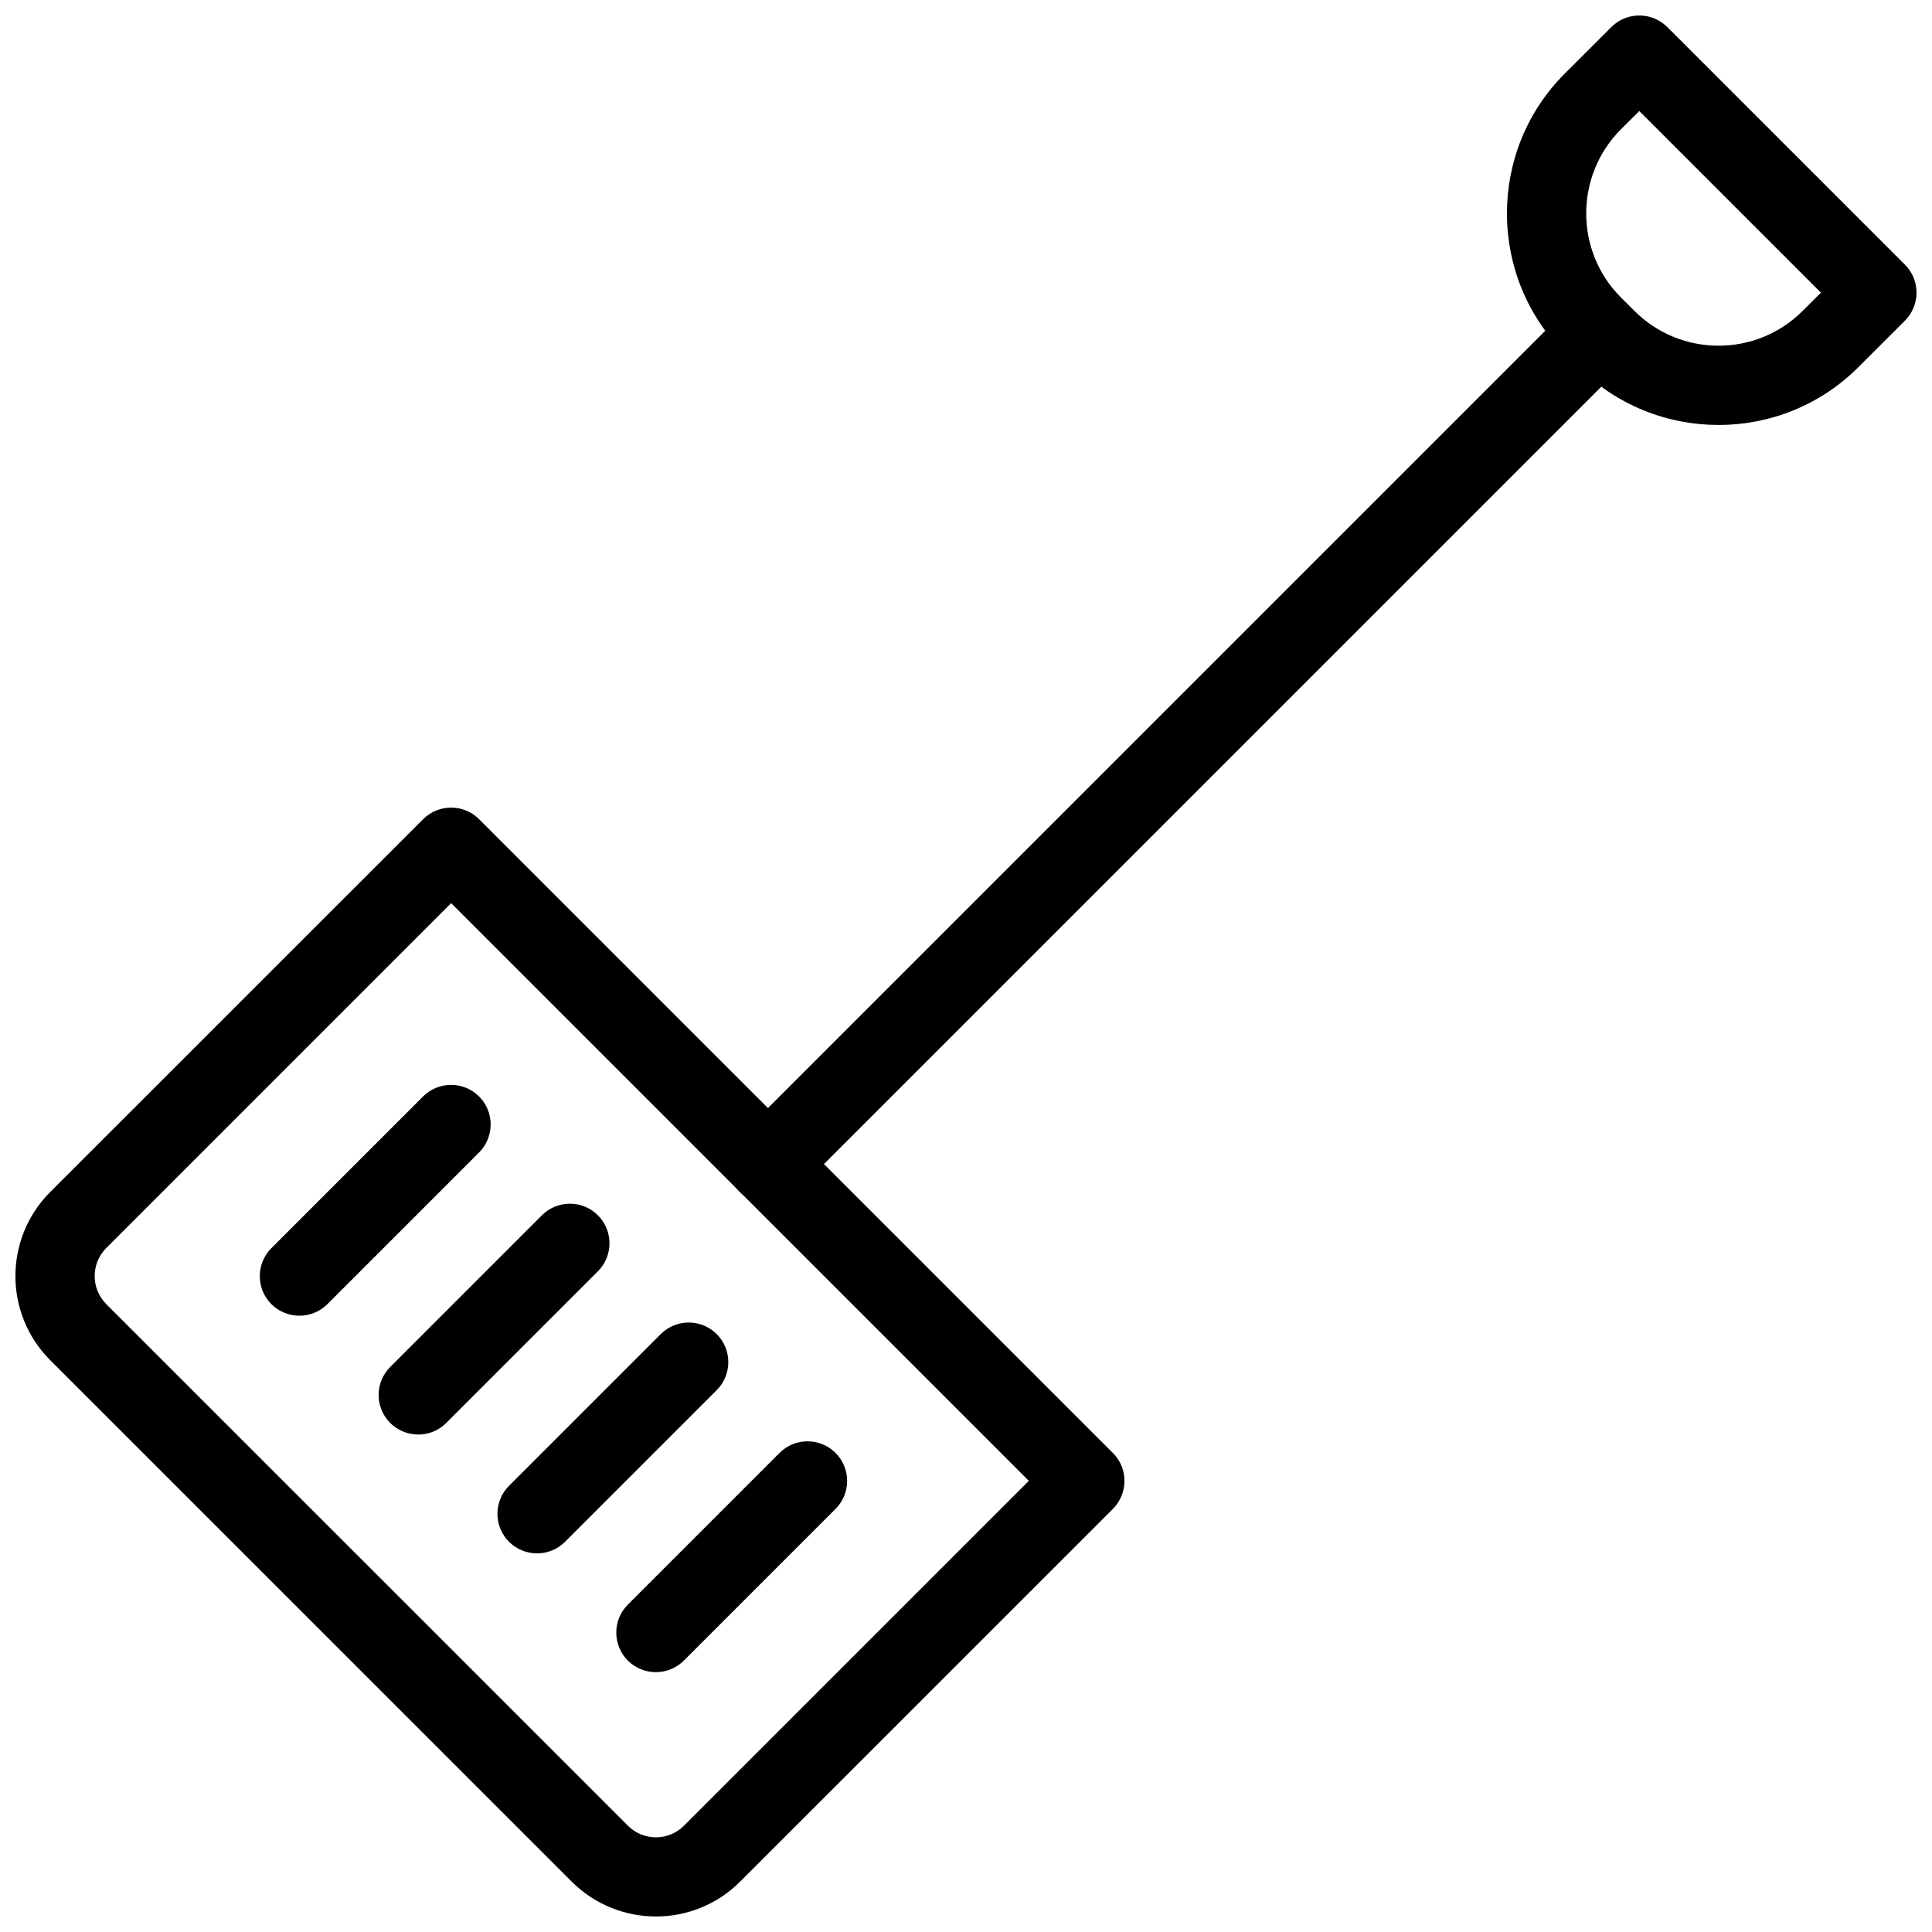 <?xml version="1.0" encoding="UTF-8"?>
<!-- Uploaded to: ICON Repo, www.iconrepo.com, Generator: ICON Repo Mixer Tools -->
<svg width="800px" height="800px" version="1.1" viewBox="144 144 512 512" xmlns="http://www.w3.org/2000/svg">
 <defs>
  <clipPath id="b">
   <path d="m148.09 358h293.91v293.9h-293.91z"/>
  </clipPath>
  <clipPath id="a">
   <path d="m543 148.09h108.9v108.91h-108.9z"/>
  </clipPath>
 </defs>
 <g clip-path="url(#b)">
  <path d="m317.82 651.88c-8.062 0-16.121-3.066-22.273-9.195l-138.25-138.23c-12.281-12.281-12.281-32.266 0-44.547l98.832-98.809c4.094-4.094 10.746-4.094 14.84 0l167.94 167.94c1.992 1.953 3.086 4.621 3.086 7.41 0 2.793-1.113 5.457-3.066 7.43l-98.832 98.809c-6.129 6.133-14.188 9.199-22.27 9.199zm-145.66-162.27 138.25 138.23c4.094 4.094 10.746 4.094 14.84 0l91.398-91.398-153.09-153.1-91.398 91.398c-4.094 4.094-4.094 10.75 0 14.863z"/>
 </g>
 <path d="m347.52 462.98c-2.688 0-5.375-1.027-7.43-3.066-4.094-4.094-4.094-10.746 0-14.84l220.42-220.42c4.094-4.094 10.746-4.094 14.84 0s4.094 10.746 0 14.84l-220.42 220.42c-2.039 2.035-4.723 3.066-7.41 3.066z"/>
 <g clip-path="url(#a)">
  <path d="m599.42 256.62c-13.457 0-26.891-5.121-37.113-15.344l-3.59-3.57c-20.488-20.488-20.488-53.801 0-74.25l12.301-12.281c4.074-4.094 10.727-4.094 14.84 0l62.977 62.977c1.977 1.957 3.066 4.621 3.066 7.414 0 2.793-1.113 5.457-3.086 7.43l-12.301 12.281c-10.203 10.223-23.637 15.344-37.094 15.344zm-20.992-83.191-4.871 4.848c-12.258 12.281-12.258 32.266 0 44.547l3.59 3.57c12.301 12.301 32.266 12.281 44.547 0.02l4.871-4.848z"/>
 </g>
 <path d="m223.35 492.68c-2.688 0-5.375-1.027-7.43-3.066-4.094-4.094-4.094-10.746 0-14.84l40.199-40.199c4.094-4.094 10.746-4.094 14.84 0s4.094 10.746 0 14.84l-40.199 40.199c-2.039 2.035-4.723 3.066-7.41 3.066z"/>
 <path d="m317.82 587.14c-2.688 0-5.375-1.027-7.43-3.066-4.094-4.094-4.094-10.746 0-14.84l40.199-40.199c4.094-4.094 10.746-4.094 14.84 0s4.094 10.746 0 14.84l-40.199 40.199c-2.039 2.035-4.727 3.066-7.41 3.066z"/>
 <path d="m286.33 555.66c-2.688 0-5.375-1.027-7.43-3.066-4.094-4.094-4.094-10.746 0-14.84l40.199-40.199c4.094-4.094 10.746-4.094 14.84 0s4.094 10.746 0 14.84l-40.199 40.199c-2.039 2.035-4.727 3.066-7.41 3.066z"/>
 <path d="m254.84 524.17c-2.688 0-5.375-1.027-7.43-3.066-4.094-4.094-4.094-10.746 0-14.84l40.199-40.199c4.094-4.094 10.746-4.094 14.84 0s4.094 10.746 0 14.84l-40.199 40.199c-2.039 2.035-4.727 3.066-7.41 3.066z"/>
</svg>
